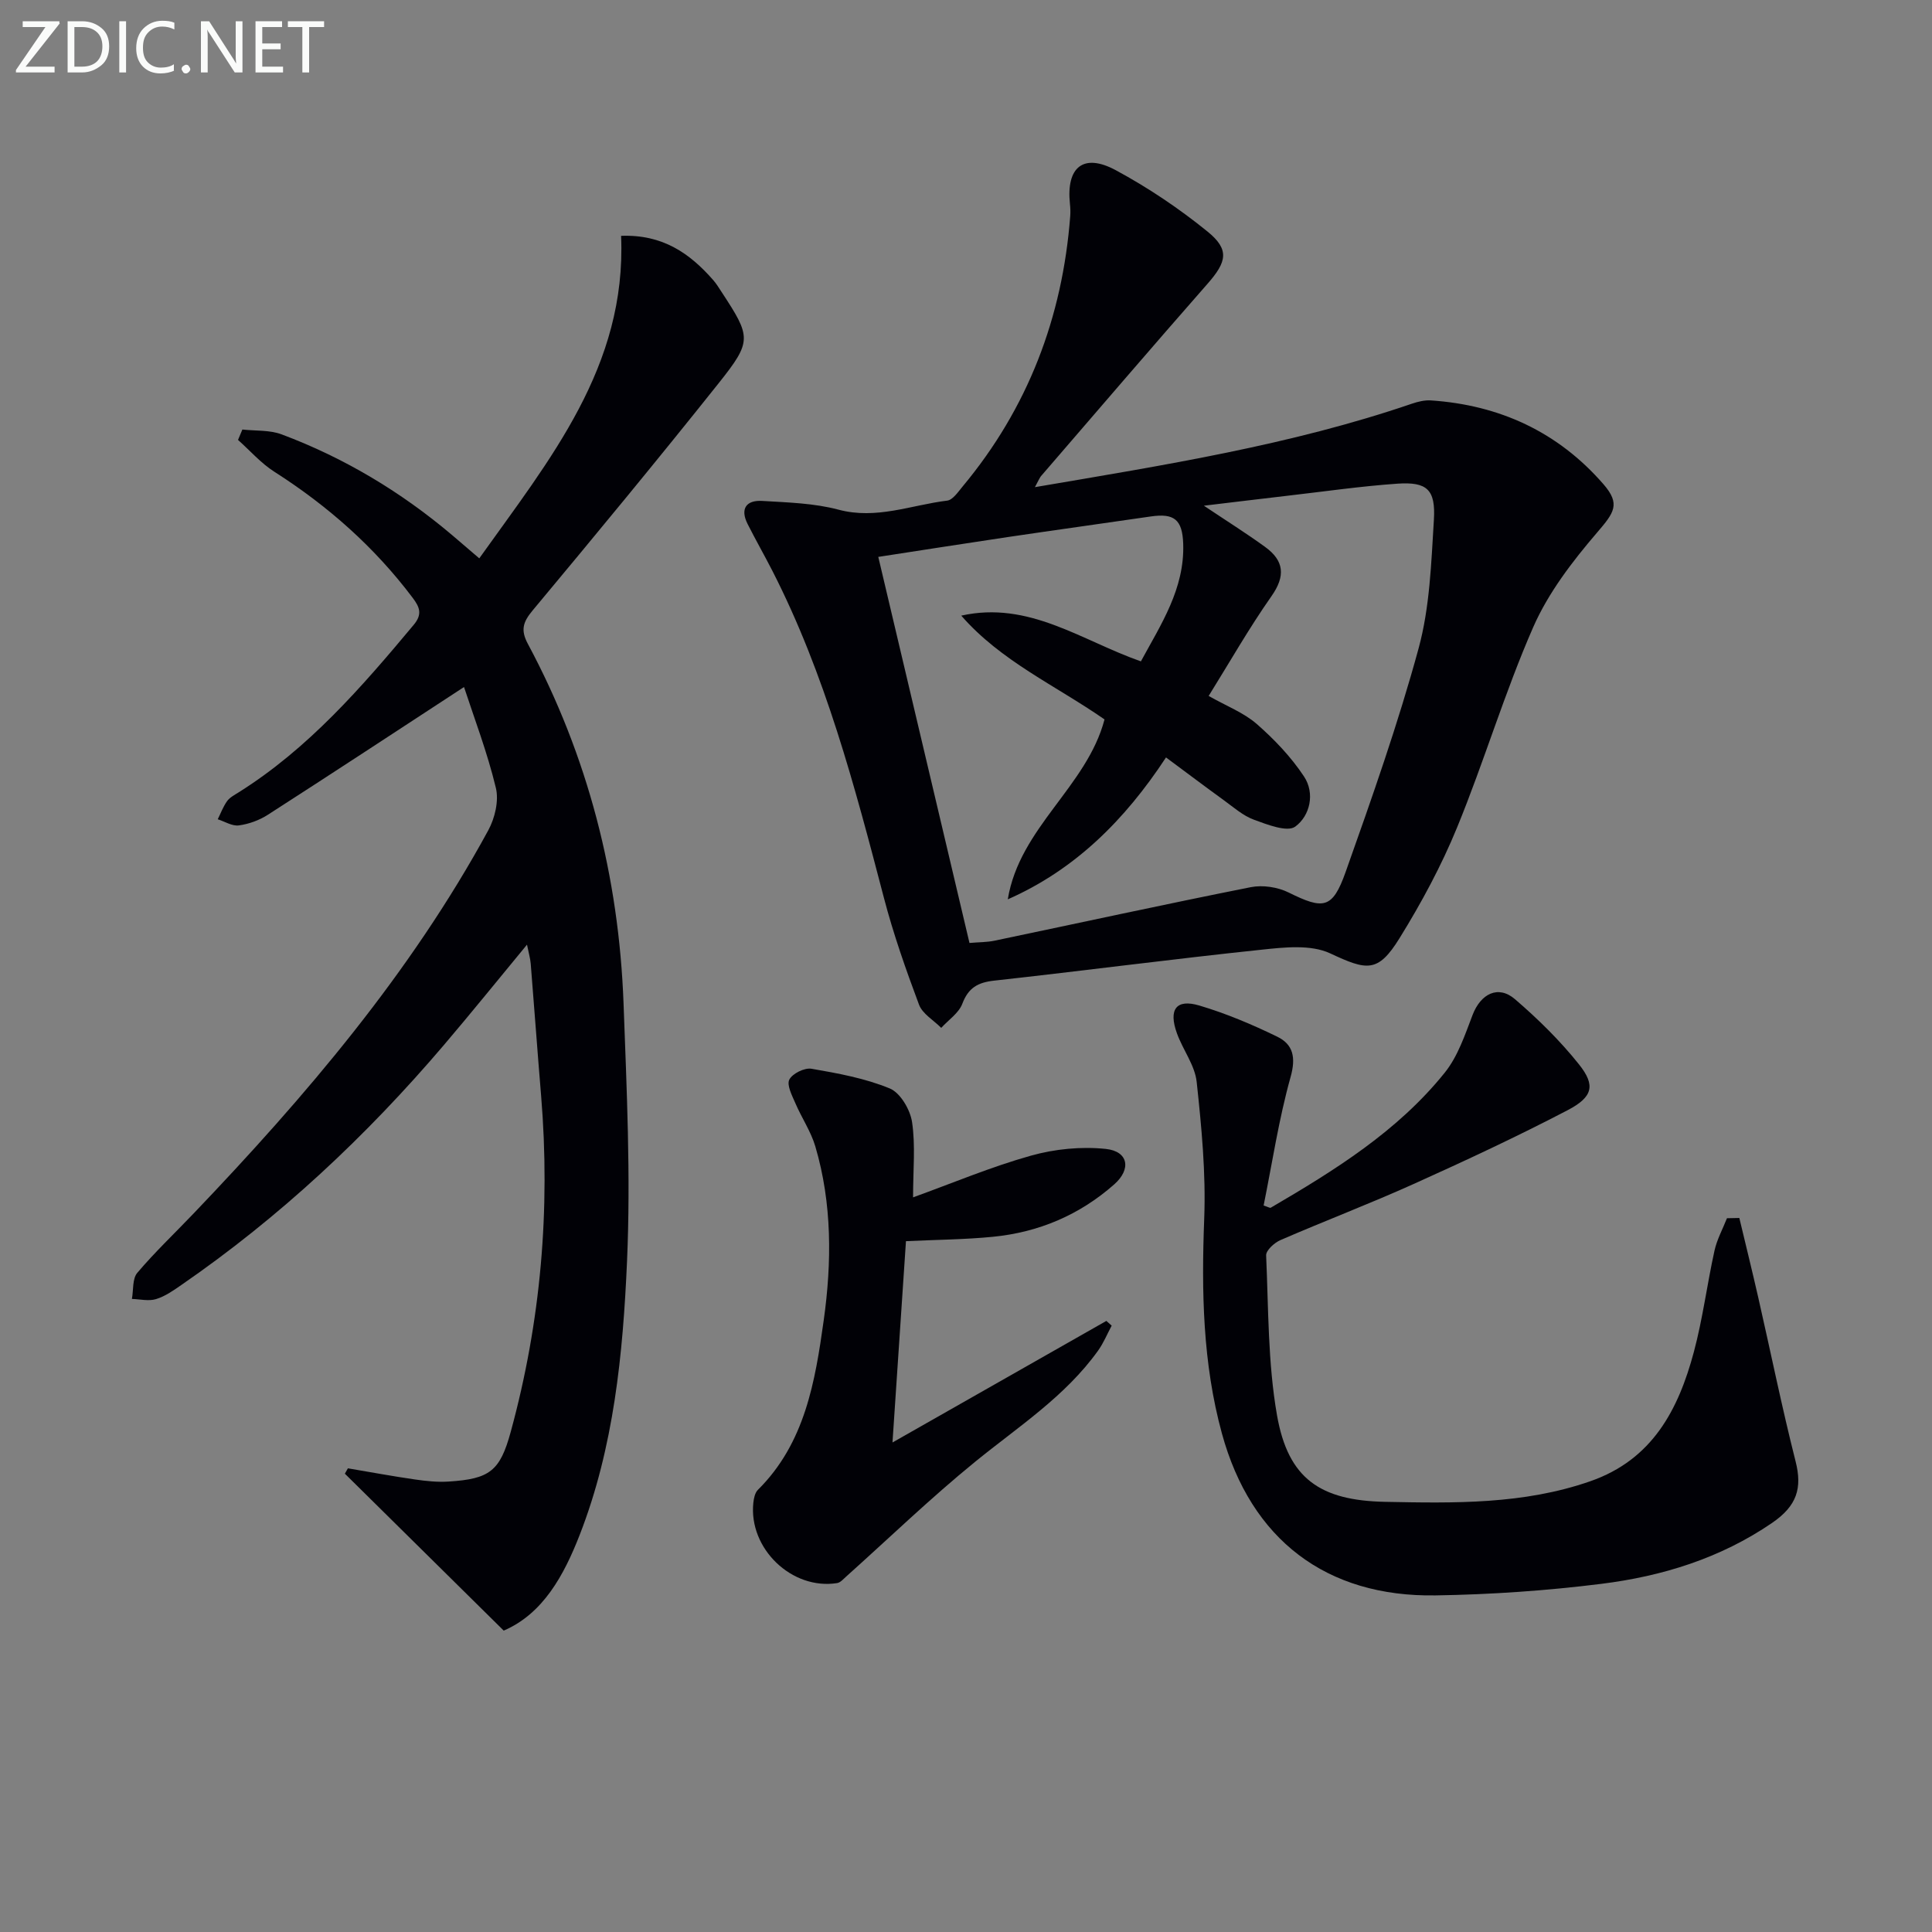 <svg enable-background="new 0 0 400 400" viewBox="0 0 400 400" xmlns="http://www.w3.org/2000/svg"><rect x="0" y="0" width="400" height="400" fill="#808080" stroke="none"/><path d="m214.27 100.86c26.99-4.6 53.02-8.72 78.08-17.29 1.23-.42 2.61-.75 3.88-.67 14.24.95 26.34 6.53 35.74 17.34 3.59 4.13 2.23 5.89-1.32 10.03-5.11 5.96-10.1 12.47-13.22 19.59-5.92 13.51-10.14 27.76-15.74 41.42-3.26 7.96-7.4 15.64-11.93 22.96-4.49 7.26-6.77 6.69-14.37 3.14-3.99-1.86-9.46-1.26-14.15-.76-18.49 1.94-36.93 4.37-55.41 6.41-3.37.37-5.34 1.47-6.59 4.78-.73 1.94-2.87 3.35-4.37 5-1.58-1.59-3.88-2.9-4.6-4.81-2.72-7.27-5.31-14.63-7.27-22.13-6.05-23.14-12.13-46.26-23.1-67.71-1.66-3.24-3.47-6.41-5.11-9.66-1.61-3.18-.28-4.99 3.03-4.79 5.29.32 10.71.46 15.78 1.81 7.86 2.1 15.04-.96 22.49-1.87 1.18-.14 2.28-1.81 3.22-2.94 13.52-16.23 20.67-35.01 22.27-55.99.06-.83.03-1.67-.06-2.49-.81-7.63 2.78-10.61 9.49-6.99 6.68 3.6 13.09 7.91 18.98 12.69 4.64 3.76 4 6.29 0 10.84-11.53 13.13-22.89 26.4-34.31 39.63-.43.44-.65 1.07-1.41 2.46zm-13.55 94.37c1.95-.17 3.6-.14 5.18-.47 17.69-3.7 35.34-7.56 53.06-11.08 2.47-.49 5.57-.02 7.83 1.1 7.21 3.57 9.08 3.44 11.81-4.25 5.43-15.3 10.85-30.66 15.11-46.31 2.32-8.52 2.61-17.67 3.16-26.57.39-6.31-1.42-7.93-7.57-7.51-7.61.53-15.18 1.63-22.76 2.5-5.53.64-11.06 1.32-17.29 2.06 4.75 3.18 8.8 5.72 12.67 8.53 3.93 2.84 4.28 6 1.32 10.21-4.65 6.62-8.67 13.69-13 20.65 3.69 2.09 7.25 3.45 9.94 5.79 3.66 3.2 7.13 6.84 9.8 10.88 2.32 3.5 1.24 8.15-1.81 10.38-1.65 1.21-5.77-.41-8.54-1.42-2.28-.83-4.24-2.59-6.26-4.05-3.86-2.79-7.66-5.67-11.96-8.85-8.55 13.01-18.86 23.25-32.76 29.38 2.45-14.9 16.36-23.31 20.03-37.25-10.13-7.04-21.44-12.05-29.66-21.49 14-3.12 24.85 5.14 37.19 9.47 4.15-7.66 9.07-15.02 8.76-24.34-.17-5.04-1.88-6.37-6.73-5.66-9.86 1.44-19.73 2.8-29.58 4.26-8.82 1.31-17.63 2.7-26.82 4.11 6.35 26.89 12.59 53.31 18.88 79.93z" fill="#010106"/><path d="m96.07 142.24c-14.2 9.28-27.36 17.93-40.6 26.44-1.77 1.14-3.93 1.93-6.01 2.21-1.38.19-2.92-.8-4.38-1.27.63-1.27 1.13-2.63 1.94-3.76.56-.77 1.53-1.27 2.37-1.8 14.47-9.08 25.47-21.77 36.27-34.7 1.83-2.19 1.24-3.66-.23-5.6-7.91-10.51-17.57-19.03-28.63-26.09-2.78-1.77-5.03-4.37-7.52-6.59.3-.72.6-1.43.9-2.15 2.72.3 5.64.07 8.12 1 13.04 4.88 24.83 11.97 35.45 20.98 1.63 1.38 3.24 2.78 5.48 4.69 14.59-20.48 30.52-39.7 29.36-66.77 8.63-.33 14.25 3.64 19.1 9.19.65.75 1.18 1.62 1.72 2.45 6.09 9.3 6.34 10.12-.58 18.82-12.64 15.87-25.56 31.51-38.55 47.09-2 2.4-2.53 4.05-1 6.91 12.46 23.25 18.85 48.2 19.82 74.47.65 17.78 1.5 35.62.72 53.37-.84 19.19-2.72 38.49-9.8 56.65-3.25 8.33-7.57 16.32-15.73 19.82-11.24-11.1-22.06-21.8-32.89-32.49.21-.37.42-.74.63-1.11 4.63.78 9.25 1.64 13.9 2.31 2.29.33 4.65.58 6.95.43 8.5-.54 10.64-2.16 12.86-10.29 6.24-22.82 8.24-46.04 6.29-69.61-.76-9.1-1.41-18.22-2.15-27.32-.09-1.09-.41-2.15-.77-3.94-6.04 7.31-11.54 14.13-17.22 20.8-16.05 18.84-33.98 35.63-54.4 49.7-1.63 1.13-3.34 2.33-5.2 2.89-1.52.46-3.31.01-4.98-.04.34-1.83.07-4.18 1.12-5.41 3.65-4.31 7.77-8.21 11.68-12.31 23.17-24.25 44.85-49.66 60.98-79.3 1.37-2.52 2.23-6.12 1.57-8.8-1.76-7.32-4.48-14.43-6.59-20.87z" fill="#010106"/><path d="m360.11 252.17c1.32 5.52 2.68 11.03 3.94 16.56 2.57 11.28 4.87 22.63 7.71 33.84 1.41 5.55.27 9.22-4.88 12.74-10.7 7.32-22.75 11.04-35.36 12.61-11.36 1.42-22.85 2.21-34.29 2.39-22.65.36-38.22-11.56-44.24-33.5-3.99-14.56-4.25-29.46-3.67-44.51.36-9.41-.55-18.91-1.56-28.3-.37-3.45-2.85-6.63-4.08-10.04-1.8-4.96-.17-7.2 4.62-5.78 5.53 1.64 10.93 3.92 16.13 6.45 3.31 1.61 3.91 4.29 2.77 8.36-2.44 8.72-3.79 17.75-5.58 26.6.94.3 1.31.55 1.48.45 13.24-7.74 26.29-15.84 36.03-27.97 2.7-3.36 4.17-7.8 5.75-11.93 1.69-4.41 5.31-6.26 8.79-3.26 4.76 4.09 9.32 8.57 13.23 13.47 3.47 4.35 2.92 6.76-2.37 9.52-10.44 5.45-21.13 10.43-31.87 15.27-9.08 4.09-18.41 7.64-27.56 11.61-1.25.54-3 2.12-2.96 3.16.49 11.06.35 22.26 2.25 33.1 2.3 13.14 8.94 17.67 22.41 17.93 14.31.28 28.59.56 42.44-4.26 12.89-4.48 18.26-14.84 21.46-26.79 1.84-6.88 2.73-14 4.27-20.97.51-2.31 1.7-4.47 2.58-6.7.87-.03 1.71-.04 2.56-.05z" fill="#010106"/><path d="m189.04 247.9c8.14-2.94 16.12-6.31 24.39-8.63 4.94-1.39 10.42-1.93 15.5-1.4 4.7.49 5.33 4.19 1.76 7.34-7.19 6.35-15.67 9.94-25.18 10.86-5.73.56-11.51.6-17.94.9-.89 13.37-1.82 27.16-2.79 41.68 15.29-8.69 29.78-16.93 44.28-25.17.37.33.73.66 1.1.98-.93 1.73-1.68 3.59-2.82 5.18-6.81 9.5-16.54 15.75-25.43 22.99-9.24 7.52-17.84 15.83-26.72 23.78-.58.52-1.19 1.24-1.87 1.35-9.36 1.49-18.35-7.13-17.35-16.62.1-.93.33-2.07.94-2.68 9.77-9.67 11.87-22.51 13.63-35.09 1.68-11.97 1.76-24.19-1.74-36.03-.92-3.11-2.84-5.92-4.13-8.94-.68-1.58-1.82-3.74-1.25-4.88.64-1.26 3.15-2.49 4.58-2.25 5.49.95 11.1 1.97 16.21 4.08 2.19.9 4.23 4.38 4.62 6.95.73 4.88.21 9.92.21 15.6z" fill="#010106"/><g fill="#fafbfa"><path d="m12.4 4.8-7.1 9h6v1.2h-8v-.5l6.1-8.9h-4.7v-1.2h7.6v.4z"/><path d="m14 14v-9.6h3c1.6 0 2.9.5 4 1.4s1.6 2.2 1.6 3.8-.5 3-1.6 3.9-2.4 1.5-4 1.5h-3zm1.4-8.4v8.2h1.6c1.3 0 2.4-.4 3.1-1.1s1.1-1.8 1.1-3.1-.4-2.3-1.2-3-1.8-1-3.1-1z"/><path d="m26.1 4.4v10.6h-1.4v-10.6z"/><path d="m36.1 14.6c-.8.4-1.8.6-2.9.6-1.5 0-2.7-.5-3.6-1.4s-1.4-2.2-1.4-3.8c0-1.7.5-3.1 1.5-4.1s2.3-1.6 3.9-1.6c1 0 1.8.1 2.5.4v1.4c-.8-.4-1.6-.6-2.5-.6-1.2 0-2.1.4-2.9 1.2s-1.1 1.8-1.1 3.2c0 1.3.3 2.3 1 3s1.6 1.1 2.7 1.1c1 0 2-.2 2.7-.7v1.3z"/><path d="m37.6 14.3c0-.2.1-.5.3-.6s.4-.3.6-.3c.3 0 .5.1.6.3s.3.4.3.6-.1.4-.3.6-.4.3-.6.3c-.3 0-.5-.1-.6-.3s-.3-.4-.3-.6z"/><path d="m50.2 15h-1.6l-5.3-8.2c-.2-.2-.3-.5-.4-.7 0 .2.1.7.1 1.5v7.4h-1.4v-10.6h1.7l5.2 8.1c.2.4.4.6.4.7 0-.3-.1-.8-.1-1.5v-7.3h1.4z"/><path d="m58.6 15h-5.7v-10.6h5.5v1.2h-4.1v3.4h3.8v1.2h-3.8v3.6h4.3z"/><path d="m67.1 5.6h-3.1v9.4h-1.4v-9.4h-3v-1.2h7.5z"/></g></svg>